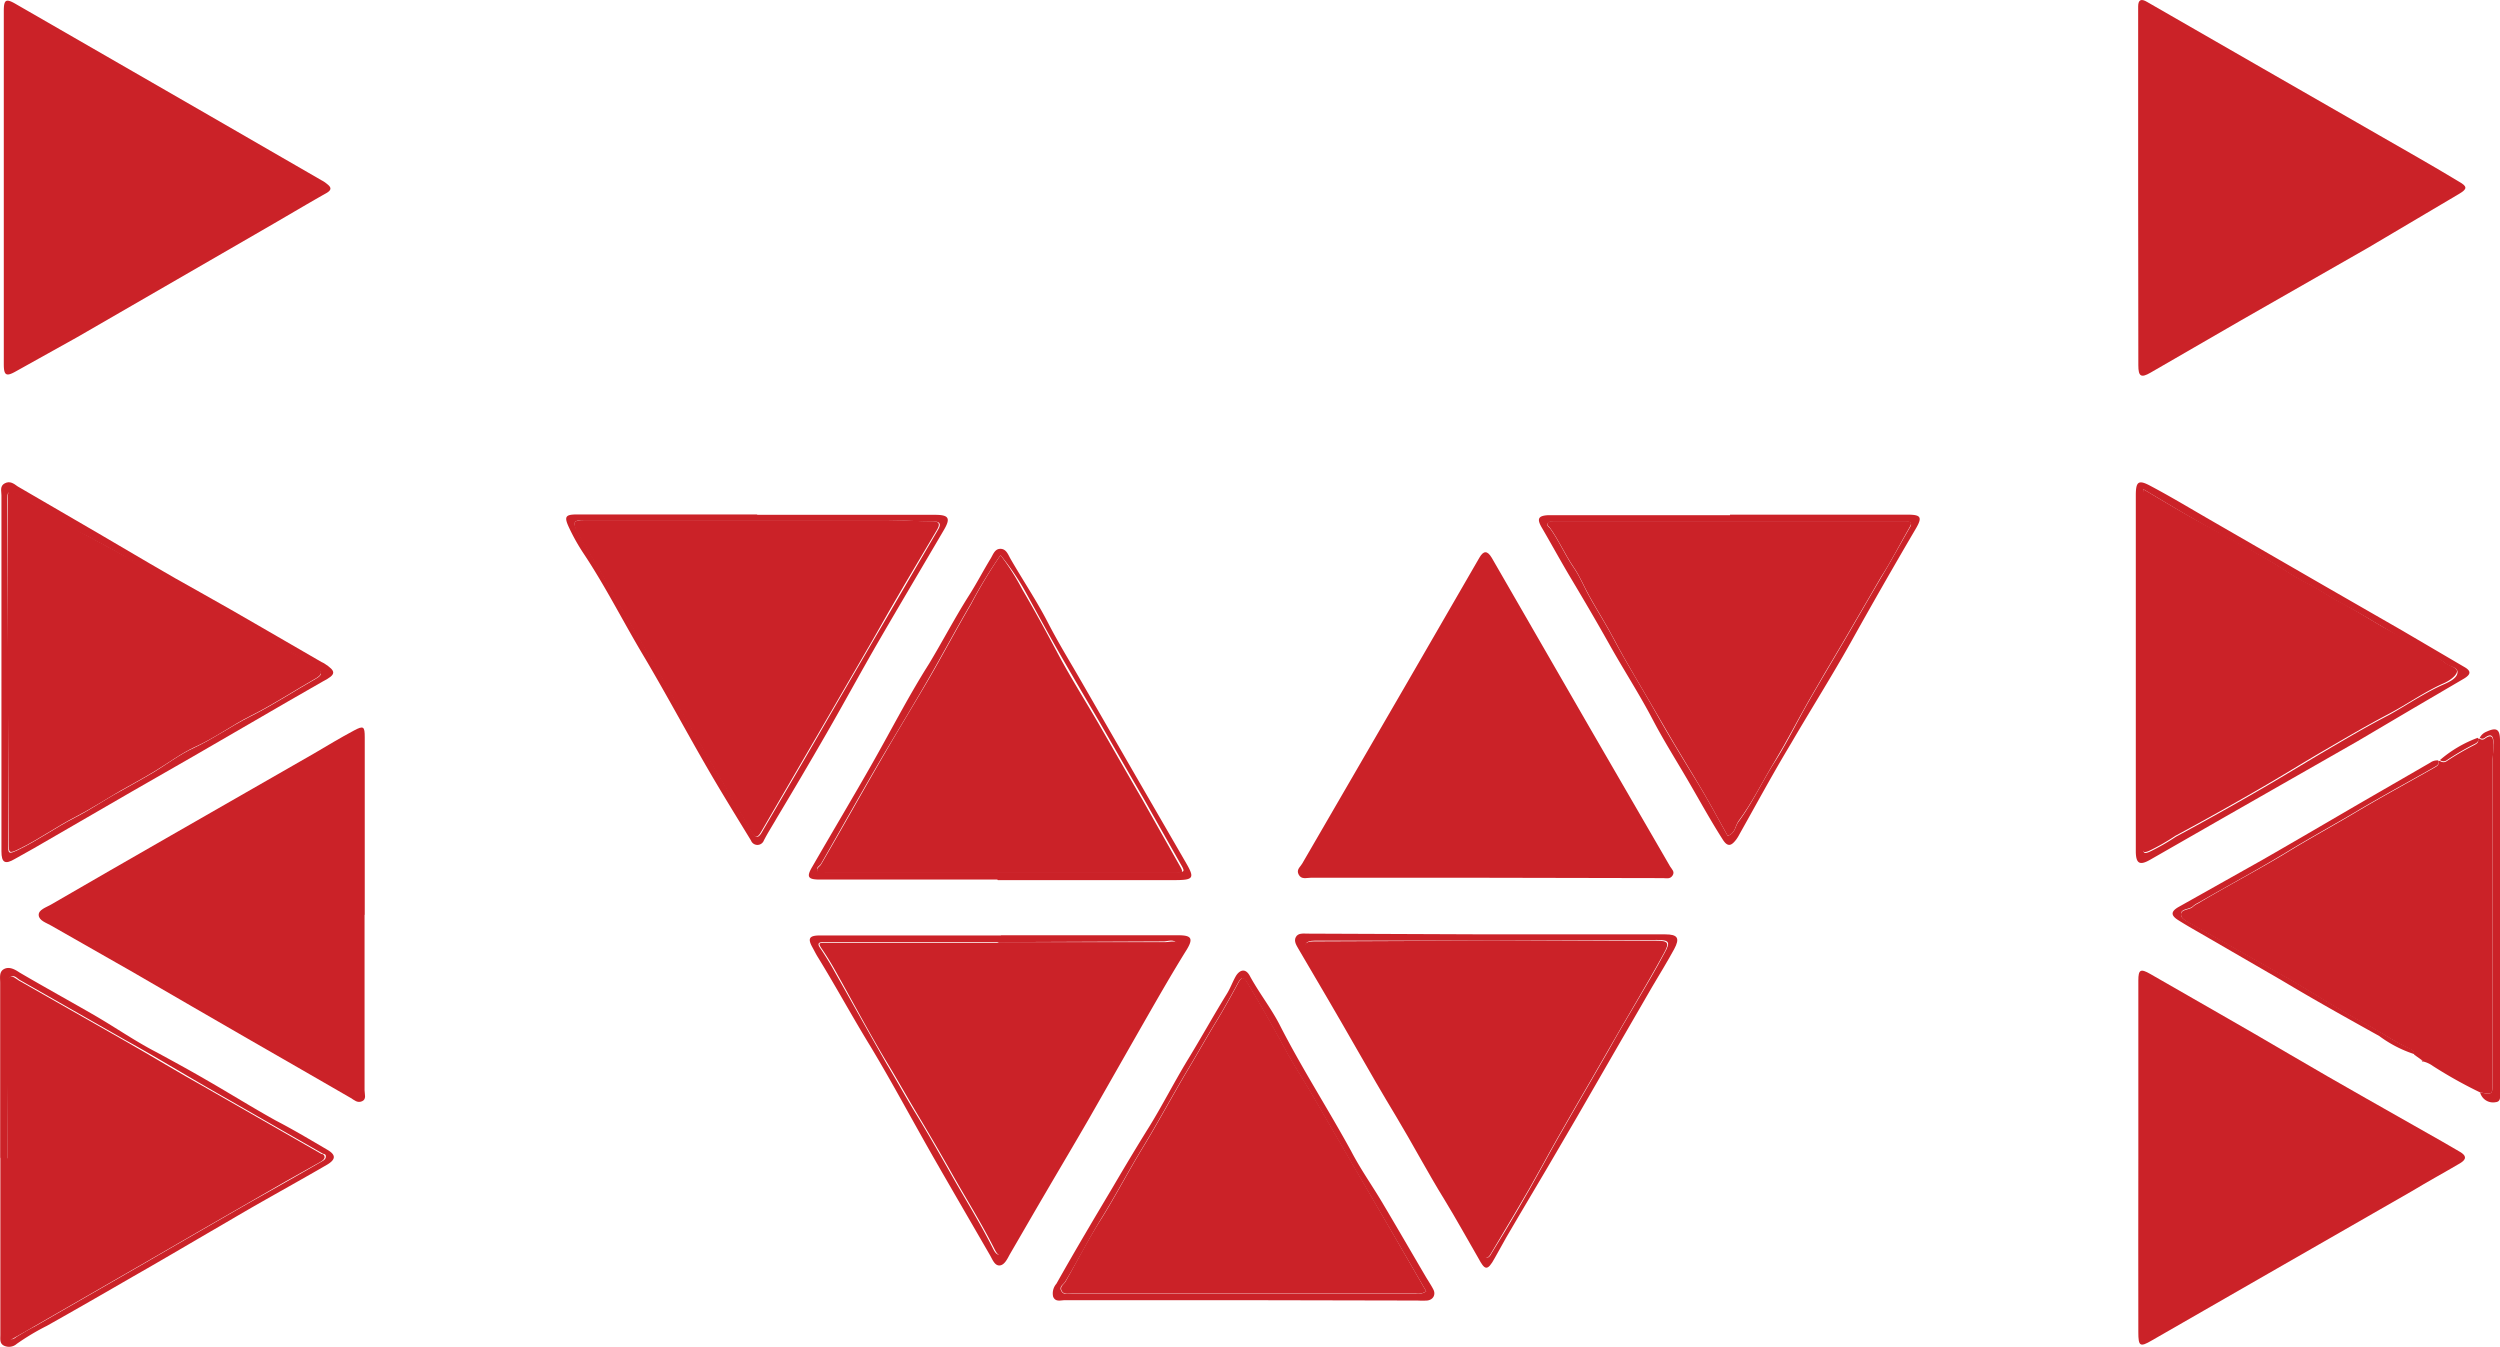 <?xml version="1.0" encoding="UTF-8"?> <svg xmlns="http://www.w3.org/2000/svg" viewBox="0 0 138.25 74.51"> <defs> <style>.a{fill:#cb2228;}</style> </defs> <title>Безымянный-1</title> <path class="a" d="M850.81,561.84v-9.5c0-.17,0-.35,0-.52,0-.38.17-.45.5-.25q3.2,1.84,6.4,3.68l6.41,3.68c1.48.85,3,1.71,4.44,2.58.46.26.46.4,0,.67-1.68,1-3.38,2-5.07,3l-7,4-5,2.89c-.52.3-.67.21-.67-.41Z" transform="translate(-732.57 -551.46)"></path> <path class="a" d="M814.7,600h-9.65c-.23,0-.51.11-.66-.17s.08-.42.19-.61l5.8-10,4-6.92c.23-.4.44-.4.68,0l5.42,9.4q2.22,3.84,4.45,7.68c.1.16.27.29.13.5s-.34.14-.52.14Z" transform="translate(-732.57 -551.46)"></path> <path class="a" d="M752.73,602.05c0,3.23,0,6.47,0,9.7,0,.21.12.5-.14.61s-.42-.06-.62-.18c-1.84-1.07-3.69-2.12-5.54-3.19-2.18-1.25-4.35-2.52-6.53-3.78l-4.51-2.57c-.26-.15-.66-.27-.68-.57s.41-.43.67-.58c2.2-1.28,4.42-2.55,6.63-3.82l7.92-4.54c.73-.43,1.46-.87,2.21-1.27.54-.29.6-.23.6.38v9.81Z" transform="translate(-732.57 -551.46)"></path> <path class="a" d="M732.78,561.83v-9.75c0-.64.11-.72.66-.4l10.71,6.17,6.2,3.58a1.57,1.57,0,0,1,.3.2c.22.17.29.31,0,.49-1.22.69-2.42,1.41-3.64,2.11l-10.16,5.87L733.44,572c-.53.3-.66.22-.66-.4v-9.81Z" transform="translate(-732.57 -551.46)"></path> <path class="a" d="M850.82,615.43v-9.75c0-.6.12-.67.66-.36,2.56,1.48,5.14,2.93,7.7,4.44,2.79,1.64,5.62,3.22,8.43,4.82l1,.58c.36.21.37.41,0,.63-.88.52-1.77,1-2.66,1.54L858,621.89l-6.44,3.7c-.65.38-.74.32-.74-.46C850.81,621.9,850.82,618.66,850.82,615.43Z" transform="translate(-732.57 -551.46)"></path> <path class="a" d="M869.72,611.87a24.57,24.57,0,0,1-2.61-1.46,1.54,1.54,0,0,0-.5-.24l-.12-.09-.42-.3c0-.18-.11-.25-.23-.31-.86-.4-1.63-.94-2.46-1.38-1.44-.76-2.81-1.66-4.21-2.47-1.77-1-3.55-2-5.32-3-.25-.15-.62-.31-.66-.52-.08-.37.42-.3.63-.48a1.21,1.21,0,0,1,.3-.2c1.67-1,3.36-1.87,5-2.87,1.21-.74,2.46-1.42,3.69-2.15,1.43-.85,2.9-1.65,4.35-2.47.15-.09.33-.16.24-.39l.1,0a.31.31,0,0,0,.39,0,14.89,14.89,0,0,1,1.55-.9c.14-.08.22-.17.15-.33l.11,0a.22.22,0,0,0,.28,0c.5-.36.45.11.48.34a7,7,0,0,1-.05.78v17.87C870.41,612,870.41,612,869.72,611.87Z" transform="translate(-732.57 -551.46)"></path> <path class="a" d="M732.58,615.51v-9.7c0-.28-.07-.61.21-.76s.58,0,.86.19c1.4.82,2.82,1.6,4.22,2.41,1.13.66,2.21,1.41,3.36,2,.92.5,1.84,1,2.75,1.53,1.29.74,2.55,1.53,3.85,2.25,1,.52,1.9,1.06,2.84,1.61.48.28.48.53,0,.82-1.29.75-2.59,1.47-3.87,2.2-.93.53-1.85,1.08-2.77,1.61-1.37.8-2.73,1.6-4.1,2.38-1.59.92-3.17,1.83-4.77,2.73a13,13,0,0,0-1.67,1,.64.64,0,0,1-.69.1c-.26-.12-.21-.37-.21-.6v-9.81Zm.44,0h0v9.6c0,.13-.06.31.08.38s.26,0,.38-.1c.32-.19.64-.39,1-.57l6.18-3.56q2.89-1.68,5.8-3.35,2-1.12,3.92-2.23c.11-.06.21-.13.21-.27s-.1-.12-.18-.16l-6.32-3.62c-1.53-.88-3-1.78-4.58-2.65l-5.85-3.33c-.16-.1-.3-.29-.5-.17s-.09.32-.09.49Q733,610.76,733,615.53Z" transform="translate(-732.57 -551.46)"></path> <path class="a" d="M732.65,588.66v-9.81c0-.23-.1-.51.18-.66s.49,0,.72.17l4.52,2.63c1.87,1.09,3.71,2.2,5.6,3.24,2.24,1.25,4.45,2.56,6.68,3.84l.14.07c.7.45.67.62-.06,1-1.31.74-2.6,1.5-3.9,2.25q-3.33,1.94-6.68,3.85l-5.39,3.12-1.07.6c-.54.32-.74.21-.74-.42,0-2.28,0-4.56,0-6.83Zm.37,0v9.44c0,.58,0,.62.55.36,1.08-.52,2.06-1.23,3.13-1.78.85-.43,1.66-1,2.48-1.44.63-.36,1.26-.7,1.88-1.07s1.45-1,2.23-1.35c1.09-.51,2.06-1.21,3.14-1.75,1.24-.62,2.42-1.4,3.63-2.09.34-.2.36-.34,0-.58-.92-.7-2-1.1-3-1.72-1.31-.86-2.71-1.57-4.06-2.37-.94-.56-1.88-1.13-2.83-1.67-1.22-.7-2.46-1.38-3.69-2-1-.56-2-1.19-3-1.76-.49-.29-.51-.27-.51.32Z" transform="translate(-732.57 -551.46)"></path> <path class="a" d="M787.91,603.18c3.27,0,6.54,0,9.81,0,.72,0,.86.16.48.79-.83,1.33-1.61,2.7-2.39,4.06-1,1.75-2,3.51-3,5.26-.79,1.37-1.6,2.73-2.4,4.1-.67,1.14-1.33,2.29-2,3.44-.14.26-.3.6-.57.61s-.39-.34-.53-.58c-1-1.73-2-3.45-3-5.19-1.21-2.11-2.35-4.26-3.6-6.34-1-1.63-1.9-3.29-2.9-4.92-.11-.17-.2-.36-.3-.54-.29-.51-.2-.68.41-.68,2.83,0,5.67,0,8.5,0h1.51Zm-.19.38h-9.64c-.25,0-.32.09-.16.32s.47.72.68,1.09c1,1.77,2,3.57,3,5.32.56.93,1.08,1.88,1.65,2.81s1.18,2,1.75,3c.83,1.49,1.74,2.92,2.5,4.44.07.14.18.31.33.31a.44.44,0,0,0,.36-.34,3.33,3.33,0,0,1,.44-.86c.79-1.48,1.63-2.93,2.49-4.38.74-1.25,1.5-2.5,2.21-3.78.58-1.06,1.23-2.07,1.83-3.12.75-1.31,1.48-2.65,2.23-4,.13-.23.41-.45.25-.73s-.48-.12-.73-.12Z" transform="translate(-732.57 -551.46)"></path> <path class="a" d="M850.68,588.66v-9.8c0-.77.14-.89.81-.53,1.19.63,2.34,1.33,3.51,2l6.15,3.55,4.28,2.46,3.41,2c.43.24.34.43,0,.64l-2.9,1.7-3,1.77-7.48,4.27L851.48,599c-.59.34-.8.22-.8-.48v-9.86Zm.41-10.15c0,.22,0,.34,0,.46v19.2a1.47,1.47,0,0,1,0,.21c0,.27.07.3.34.19a11.87,11.87,0,0,0,1.47-.84q2.32-1.25,4.6-2.57c1.22-.7,2.41-1.44,3.62-2.15s2.34-1.38,3.54-2c1-.55,2-1.25,3.11-1.73.27-.12.67-.32.7-.62s-.39-.32-.61-.47a2.36,2.36,0,0,0-.34-.24c-1-.42-1.79-1-2.7-1.53s-1.8-1.09-2.73-1.57c-.66-.34-1.27-.78-1.94-1.12s-1.25-.74-1.87-1.12c-1.21-.72-2.47-1.36-3.7-2.05S852.3,579.23,851.09,578.51Z" transform="translate(-732.57 -551.46)"></path> <path class="a" d="M828.24,579.92h9.81c.76,0,.84.14.45.8q-1.82,3.1-3.58,6.26c-1.06,1.89-2.22,3.73-3.31,5.6-1,1.66-1.9,3.33-2.84,5a2.32,2.32,0,0,1-.19.31c-.24.31-.45.46-.74,0-.64-1-1.19-2-1.77-3-.69-1.2-1.44-2.37-2.08-3.59-.74-1.42-1.61-2.76-2.39-4.15s-1.5-2.61-2.27-3.9c-.52-.88-1-1.76-1.52-2.65-.26-.46-.16-.62.37-.65.24,0,.48,0,.73,0h9.33Zm-.13,17.76c.42-.13.41-.53.6-.78.75-1,1.3-2.21,2-3.3s1.24-2.23,1.87-3.33,1.27-2.17,1.91-3.26,1.4-2.41,2.11-3.62c.55-.91,1.06-1.85,1.59-2.77.15-.24,0-.31-.18-.32H818.47c-.13,0-.27,0-.32.12s.08.18.14.26c.49.68.82,1.46,1.3,2.16.34.49.58,1.08.88,1.62.44.79.93,1.56,1.35,2.36.72,1.35,1.53,2.65,2.29,4s1.42,2.43,2.16,3.64C826.92,595.5,827.51,596.6,828.11,597.68Z" transform="translate(-732.57 -551.46)"></path> <path class="a" d="M814.81,603.13h9.85c.69,0,.82.21.49.82s-.81,1.4-1.22,2.09l-2.07,3.58-2.07,3.59c-1.07,1.85-2.16,3.69-3.25,5.53-.45.75-.89,1.52-1.31,2.29s-.56.65-.91,0c-.62-1.07-1.22-2.16-1.86-3.21-.94-1.52-1.77-3.1-2.69-4.63-.75-1.24-1.47-2.49-2.19-3.75-1.05-1.84-2.12-3.66-3.19-5.48-.11-.2-.29-.44-.16-.68s.42-.19.67-.19Zm0,.35h-9.55c-.48,0-.62.2-.37.58,1,1.55,1.82,3.21,2.78,4.79.79,1.31,1.52,2.66,2.28,4s1.46,2.5,2.19,3.75l2.43,4.17c.14.24.29.38.48,0,1-1.61,1.93-3.2,2.82-4.83,1.17-2.15,2.43-4.25,3.64-6.37,1-1.82,2.14-3.59,3.12-5.43.32-.58.26-.7-.43-.7Z" transform="translate(-732.57 -551.46)"></path> <path class="a" d="M787.72,600.1h-9.8c-.67,0-.77-.14-.43-.71,1.1-1.91,2.23-3.8,3.32-5.72s2-3.71,3.14-5.51c.74-1.23,1.4-2.49,2.16-3.7.44-.68.81-1.4,1.23-2.09.14-.22.23-.56.55-.56s.42.3.56.55c.68,1.18,1.44,2.31,2.06,3.51s1.23,2.18,1.85,3.26l3,5.21,2.77,4.79c.52.89.47,1-.62,1h-9.76Zm.18-17.94a27.22,27.22,0,0,0-1.63,2.67c-.83,1.41-1.6,2.86-2.42,4.28s-1.59,2.69-2.37,4c-1.18,2-2.34,4.08-3.51,6.12-.07.12-.3.21-.19.38s.32.08.48.08h19.25c.61,0,.61,0,.32-.5l-2-3.54c-.82-1.41-1.63-2.83-2.45-4.25-.73-1.25-1.47-2.5-2.19-3.76s-1.34-2.42-2-3.61A14,14,0,0,0,787.9,582.16Z" transform="translate(-732.57 -551.46)"></path> <path class="a" d="M774.42,579.93h9.86c.77,0,.87.19.48.85-1.17,2-2.36,4-3.52,6-1,1.72-1.94,3.46-2.93,5.18s-1.84,3.16-2.78,4.73c-.24.42-.5.82-.72,1.25a.38.38,0,0,1-.71,0c-.81-1.33-1.63-2.65-2.41-4-1.21-2.09-2.35-4.23-3.59-6.31-1.1-1.85-2.07-3.78-3.27-5.58a11,11,0,0,1-.8-1.43c-.27-.58-.2-.71.43-.71h10Zm-9.55.29c-.57,0-.64.12-.38.59.44.79.91,1.56,1.36,2.34,1.23,2.16,2.49,4.3,3.74,6.45,1.07,1.83,2.11,3.68,3.2,5.51.48.8.94,1.61,1.41,2.41.17.3.32.27.48,0,1.07-1.84,2.15-3.67,3.21-5.51s2-3.45,3-5.17c1.17-2,2.36-4.05,3.55-6.08.16-.27.16-.46-.23-.46-.84,0-1.67-.07-2.5-.07C776.06,580.21,770.47,580.22,764.87,580.22Z" transform="translate(-732.57 -551.46)"></path> <path class="a" d="M801.27,623.36h-9.81c-.22,0-.52.12-.65-.19a.81.81,0,0,1,.18-.72c1-1.78,2.07-3.58,3.13-5.36.65-1.11,1.31-2.21,2-3.32s1.41-2.52,2.16-3.75,1.39-2.39,2.11-3.56c.21-.33.33-.68.51-1s.51-.51.77-.06c.54,1,1.22,1.84,1.71,2.82,1.21,2.36,2.64,4.58,3.91,6.9.52,1,1.14,1.87,1.7,2.81.81,1.36,1.6,2.73,2.4,4.09.15.26.32.5.45.76s0,.56-.35.6a4.51,4.51,0,0,1-.52,0Zm10.17-.49-1.94-3.34L807.44,616l-2.37-4.09c-.45-.76-.93-1.5-1.35-2.26-.7-1.3-1.43-2.59-2.19-3.85-.2-.34-.32-.3-.49,0-.38.7-.76,1.39-1.17,2.07-.56.91-1.08,1.84-1.63,2.76-.84,1.41-1.62,2.87-2.47,4.27s-1.49,2.64-2.29,3.93c-.7,1.14-1.3,2.34-2,3.5-.1.17-.36.27-.22.52s.37.15.57.15h19A.82.82,0,0,0,811.44,622.87Z" transform="translate(-732.57 -551.46)"></path> <path class="a" d="M869.72,611.87c.69.13.69.13.69-.62V593.38a7,7,0,0,0,.05-.78c0-.23,0-.7-.48-.34a.22.22,0,0,1-.28,0,.71.71,0,0,1,.38-.34c.54-.25.73-.14.74.45q0,9.75,0,19.49c0,.22.07.52-.24.55A.74.74,0,0,1,869.72,611.87Z" transform="translate(-732.57 -551.46)"></path> <path class="a" d="M867.4,593.51c.09.23-.09.3-.24.39-1.45.82-2.92,1.62-4.35,2.47-1.23.73-2.48,1.41-3.69,2.15-1.64,1-3.33,1.91-5,2.87a1.21,1.21,0,0,0-.3.2c-.21.18-.71.11-.63.48,0,.21.41.37.66.52,1.77,1,3.55,2,5.32,3,1.4.81,2.77,1.71,4.21,2.47.83.44,1.6,1,2.46,1.38.12.06.25.13.23.31a6.76,6.76,0,0,1-1.93-1c-1.8-1-3.59-2-5.38-3.07l-4.49-2.6c-.42-.24-.84-.48-1.25-.74s-.4-.47,0-.71L857.7,599c1.85-1.06,3.69-2.14,5.53-3.21l3.74-2.16A.66.66,0,0,1,867.4,593.51Z" transform="translate(-732.57 -551.46)"></path> <path class="a" d="M869.59,592.26c.07.16,0,.25-.15.33a14.89,14.89,0,0,0-1.55.9.31.31,0,0,1-.39,0A6.81,6.81,0,0,1,869.59,592.26Z" transform="translate(-732.57 -551.46)"></path> <path class="a" d="M866.49,610.08l.12.09C866.53,610.19,866.5,610.15,866.49,610.08Z" transform="translate(-732.57 -551.46)"></path> <path class="a" d="M733,615.53q0-4.77,0-9.54c0-.17-.08-.38.09-.49s.34.07.5.17l5.85,3.33c1.53.87,3,1.77,4.58,2.65l6.32,3.62c.08,0,.17.05.18.16s-.1.21-.21.27q-2,1.11-3.92,2.23-2.91,1.67-5.8,3.35l-6.18,3.56c-.32.18-.64.38-1,.57-.12.08-.26.17-.38.1s-.08-.25-.08-.38v-9.6Z" transform="translate(-732.57 -551.46)"></path> <path class="a" d="M733,588.66v-9.5c0-.59,0-.61.51-.32,1,.57,2,1.2,3,1.76,1.23.66,2.47,1.34,3.69,2,1,.54,1.89,1.11,2.83,1.67,1.35.8,2.75,1.51,4.06,2.37,1,.62,2,1,3,1.72.32.24.3.38,0,.58-1.21.69-2.39,1.47-3.63,2.09-1.08.54-2,1.24-3.14,1.75-.78.37-1.48.9-2.23,1.35s-1.25.71-1.88,1.07c-.82.48-1.63,1-2.48,1.44-1.07.55-2.05,1.26-3.13,1.78-.53.26-.55.22-.55-.36Z" transform="translate(-732.57 -551.46)"></path> <path class="a" d="M787.72,603.56H797c.25,0,.59-.13.73.12s-.12.5-.25.73c-.75,1.32-1.48,2.66-2.23,4-.6,1.05-1.25,2.06-1.83,3.12-.71,1.28-1.47,2.53-2.21,3.78-.86,1.45-1.7,2.9-2.49,4.38a3.33,3.33,0,0,0-.44.86.44.44,0,0,1-.36.34c-.15,0-.26-.17-.33-.31-.76-1.52-1.67-2.95-2.5-4.44-.57-1-1.15-2-1.75-3s-1.09-1.88-1.65-2.81c-1.06-1.75-2-3.55-3-5.32-.21-.37-.44-.74-.68-1.09s-.09-.31.16-.32h9.64Z" transform="translate(-732.57 -551.46)"></path> <path class="a" d="M851.09,578.51c1.21.72,2.33,1.39,3.46,2s2.49,1.33,3.7,2.05c.62.38,1.23.8,1.87,1.12s1.28.78,1.94,1.12c.93.48,1.8,1.08,2.73,1.57s1.75,1.11,2.7,1.53a2.36,2.36,0,0,1,.34.24c.22.15.65.24.61.47s-.43.5-.7.62c-1.09.48-2.06,1.18-3.11,1.73-1.2.63-2.37,1.32-3.54,2s-2.4,1.45-3.62,2.15q-2.28,1.32-4.6,2.57a11.87,11.87,0,0,1-1.47.84c-.27.11-.34.08-.34-.19a1.47,1.47,0,0,0,0-.21V579C851.06,578.85,851.08,578.73,851.09,578.51Z" transform="translate(-732.57 -551.46)"></path> <path class="a" d="M828.11,597.68c-.6-1.08-1.19-2.18-1.84-3.24-.74-1.21-1.46-2.42-2.16-3.64s-1.57-2.63-2.29-4c-.42-.8-.91-1.57-1.35-2.36-.3-.54-.54-1.13-.88-1.62-.48-.7-.81-1.48-1.3-2.16-.06-.08-.18-.14-.14-.26s.19-.12.32-.12H838c.22,0,.33.08.18.32-.53.92-1,1.86-1.59,2.77-.71,1.21-1.4,2.42-2.11,3.62s-1.29,2.17-1.91,3.26-1.21,2.24-1.87,3.33-1.22,2.25-2,3.3C828.52,597.15,828.53,597.55,828.11,597.68Z" transform="translate(-732.57 -551.46)"></path> <path class="a" d="M814.76,603.48h9.39c.69,0,.75.12.43.7-1,1.84-2.09,3.61-3.12,5.43-1.21,2.12-2.47,4.22-3.64,6.37-.89,1.63-1.87,3.22-2.82,4.83-.19.33-.34.19-.48,0l-2.43-4.17c-.73-1.25-1.47-2.5-2.19-3.75s-1.49-2.68-2.28-4c-1-1.58-1.77-3.24-2.78-4.79-.25-.38-.11-.58.37-.58Z" transform="translate(-732.57 -551.46)"></path> <path class="a" d="M787.9,582.16a14,14,0,0,1,1.21,1.91c.7,1.19,1.36,2.41,2,3.61s1.46,2.51,2.19,3.76c.82,1.42,1.63,2.84,2.45,4.25l2,3.54c.29.5.29.5-.32.5H778.26c-.16,0-.38.09-.48-.08s.12-.26.19-.38c1.17-2,2.33-4.09,3.51-6.12.78-1.35,1.6-2.69,2.37-4s1.59-2.87,2.42-4.28A27.22,27.22,0,0,1,787.9,582.16Z" transform="translate(-732.57 -551.46)"></path> <path class="a" d="M764.87,580.22c5.6,0,11.19,0,16.79,0,.83,0,1.66.07,2.5.07.39,0,.39.19.23.46-1.19,2-2.38,4-3.55,6.08-1,1.72-2,3.45-3,5.17s-2.14,3.67-3.21,5.51c-.16.27-.31.3-.48,0-.47-.8-.93-1.61-1.41-2.41-1.09-1.83-2.13-3.68-3.2-5.51-1.25-2.15-2.51-4.29-3.74-6.45-.45-.78-.92-1.55-1.36-2.34C764.23,580.34,764.3,580.22,764.87,580.22Z" transform="translate(-732.57 -551.46)"></path> <path class="a" d="M811.44,622.87a.82.82,0,0,1-.59.12h-19c-.2,0-.45.08-.57-.15s.12-.35.22-.52c.66-1.16,1.26-2.36,2-3.5.8-1.29,1.5-2.64,2.29-3.93s1.63-2.86,2.47-4.27c.55-.92,1.07-1.85,1.63-2.76.41-.68.79-1.37,1.17-2.07.17-.31.29-.35.49,0,.76,1.26,1.49,2.55,2.19,3.85.42.76.9,1.5,1.35,2.26l2.37,4.09,2.06,3.55Z" transform="translate(-732.57 -551.46)"></path> </svg> 
